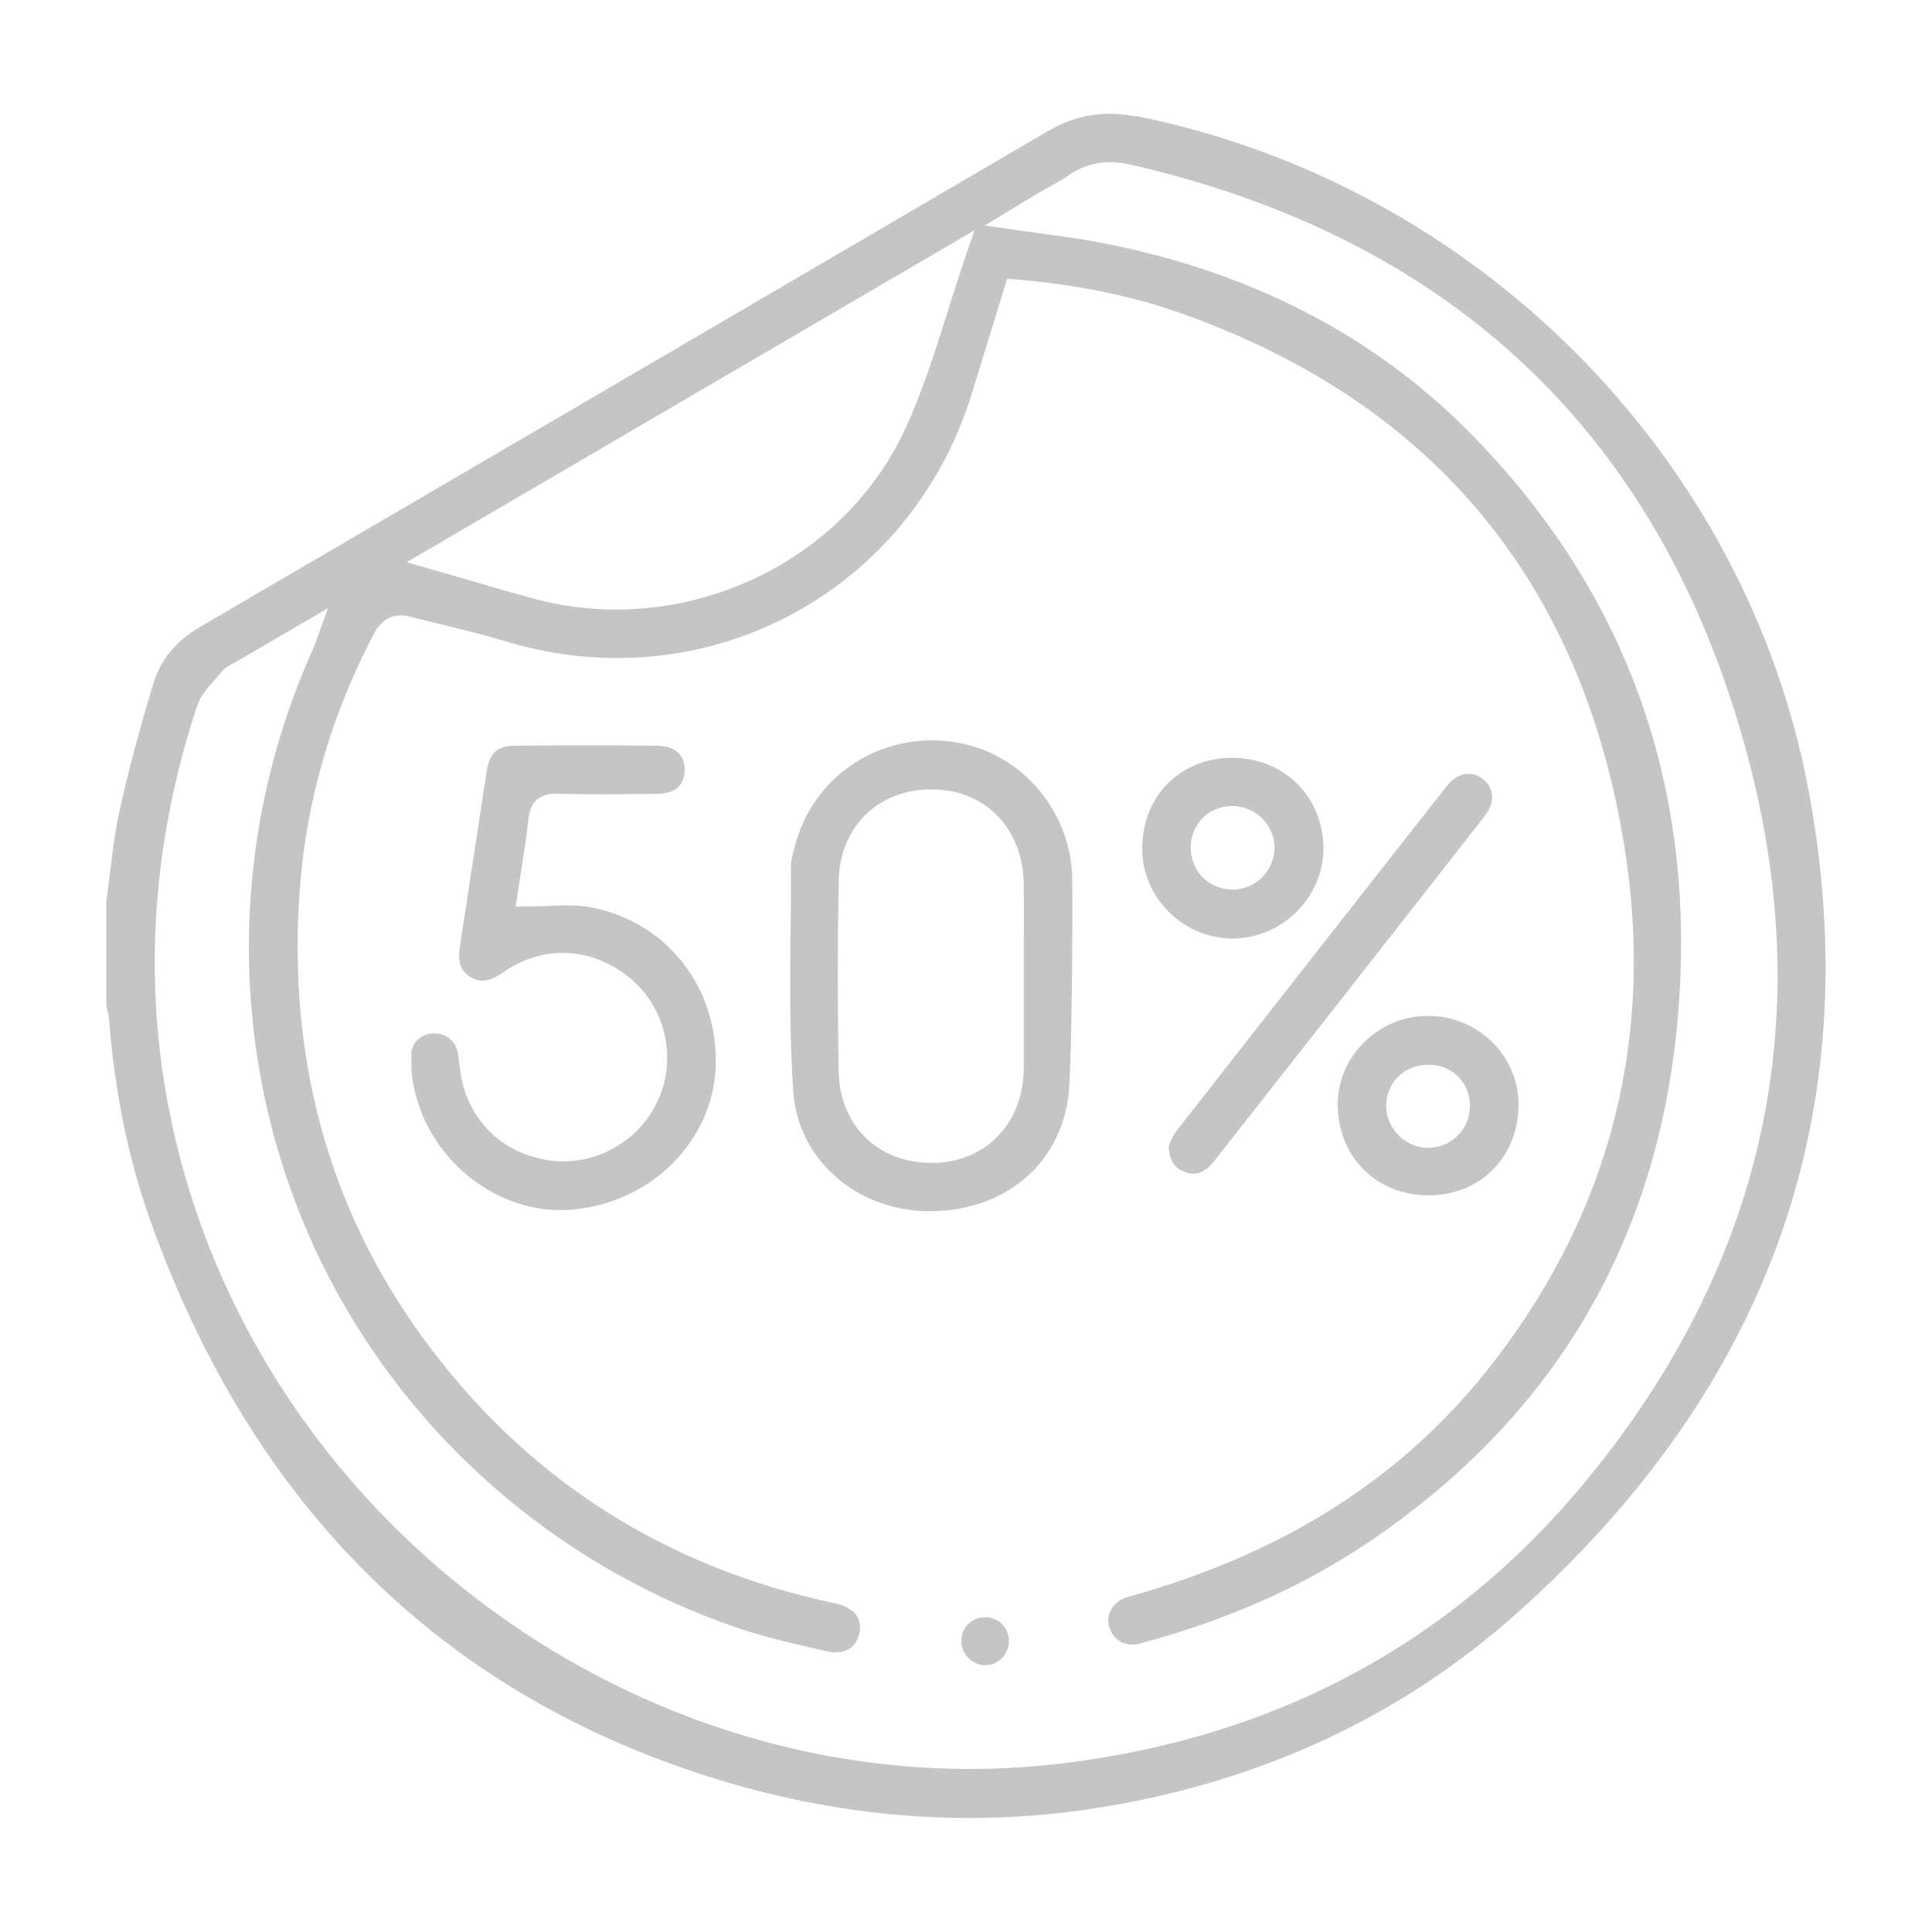<?xml version="1.0" encoding="UTF-8"?><svg id="Camada_1" xmlns="http://www.w3.org/2000/svg" viewBox="0 0 100 100"><defs><style>.cls-1{fill:#c5c5c5;}</style></defs><path class="cls-1" d="M73.92,61.87h.01c1.31,0,2.5-.47,3.35-1.34,.86-.87,1.33-2.07,1.32-3.39-.02-2.52-2.12-4.56-4.68-4.56h-.02c-1.26,0-2.44,.51-3.34,1.41-.86,.88-1.33,2.02-1.32,3.21,.03,2.7,2,4.66,4.68,4.67Zm.01-6.76s.05,0,.08,0h0c.6,.02,1.14,.26,1.52,.67,.38,.42,.58,.97,.55,1.58-.05,1.14-1.01,2.05-2.15,2.05h-.04c-.57,0-1.14-.26-1.54-.69-.4-.42-.62-.98-.6-1.54,.04-1.19,.97-2.07,2.17-2.07Z"/><path class="cls-1" d="M61.29,60.65c.37,.15,.93,.25,1.57-.57,4.67-5.94,9.33-11.88,13.98-17.83,.29-.37,.43-.78,.38-1.15-.04-.31-.21-.58-.48-.79-.6-.45-1.32-.3-1.85,.37-4.69,5.96-9.36,11.93-14.03,17.9-.14,.18-.24,.43-.32,.63-.02,.04-.03,.08-.05,.12,.04,.83,.35,1.13,.8,1.31Z"/><path class="cls-1" d="M63.82,39.22h-.02c-2.69,0-4.65,1.95-4.68,4.65-.01,1.24,.47,2.42,1.37,3.32,.89,.9,2.07,1.38,3.32,1.39,2.55-.01,4.69-2.14,4.69-4.65,0-2.67-2.02-4.69-4.67-4.7Zm.02,6.82s-.04,0-.06,0c-.56,0-1.08-.21-1.48-.58-.42-.4-.65-.94-.67-1.54-.01-.59,.2-1.14,.59-1.55,.39-.41,.93-.64,1.52-.65,1.19-.02,2.2,.92,2.23,2.11,.02,1.19-.93,2.18-2.13,2.22Z"/><path class="cls-1" d="M55.5,48.89c0-1.14,.01-2.28,0-3.42-.07-3.62-2.79-6.67-6.33-7.09-.31-.04-.62-.06-.93-.06-3.31,0-6.21,2.16-7.08,5.41l-.03,.11c-.1,.37-.2,.72-.19,1.05,0,1.08,0,2.16-.02,3.23-.03,2.76-.05,5.62,.14,8.4,.24,3.45,3.21,6.1,6.9,6.17,3.93,.06,6.88-2.33,7.34-5.97,.17-1.39,.2-7.82,.2-7.82Zm-2.51,3.16c0,1.09,0,2.19,0,3.28-.04,2.82-1.96,4.82-4.68,4.86-.03,0-.06,0-.1,0-2.78,0-4.75-1.94-4.8-4.74-.06-3.3-.06-6.62,0-9.86,.06-2.8,2.03-4.73,4.81-4.73,.03,0,.07,0,.1,0,2.71,.04,4.63,2.05,4.67,4.88,.01,1.11,.01,2.23,0,3.35v1.49s0,1.47,0,1.47Z"/><path class="cls-1" d="M51,86.19h.02c.64,0,1.19-.56,1.2-1.23,.01-.7-.5-1.23-1.19-1.25-.01,0-.02,0-.04,0-.68,0-1.21,.5-1.23,1.18-.01,.33,.11,.66,.35,.91,.24,.25,.55,.39,.89,.4Z"/><path class="cls-1" d="M21.3,54.56c-.03,.61,.01,1.19,.12,1.71,.81,3.88,4.44,6.66,8.19,6.34,4.06-.35,7.25-3.5,7.43-7.33,.19-4.19-2.61-7.7-6.66-8.35-.62-.1-1.29-.07-2-.04-.36,.01-.73,.03-1.11,.03h-.58l.27-1.76c.15-.95,.29-1.84,.39-2.75,.07-.64,.32-1.34,1.48-1.33,1.62,.05,3.27,.03,4.87,.01h.29c.65,0,1.43-.22,1.45-1.2,.01-.36-.09-.67-.3-.89-.25-.26-.64-.4-1.13-.4-2.34-.03-4.75-.03-7.37,0-.9,0-1.3,.38-1.45,1.32l-1.38,9.03c-.13,.83,.02,1.29,.51,1.6,.53,.33,1.03,.27,1.72-.22,2.07-1.46,4.67-1.32,6.62,.34,1.83,1.56,2.39,4.17,1.37,6.34-1.03,2.18-3.39,3.42-5.74,3.03-2.51-.43-4.24-2.29-4.5-4.86l-.02-.15c-.02-.19-.04-.39-.08-.57-.13-.59-.61-.97-1.2-.97-.03,0-.05,0-.08,0-.63,.03-1.11,.49-1.13,1.09Z"/><path class="cls-1" d="M58.8,6.03c-1.63-.33-3.12-.08-4.55,.75-14.63,8.57-29.26,17.12-43.9,25.67-1.23,.72-2.03,1.69-2.4,2.89-.74,2.44-1.31,4.59-1.75,6.57-.24,1.07-.38,2.2-.51,3.29-.06,.49-.12,.98-.19,1.47v5.36l.04,.18c.05,.2,.1,.4,.11,.61,.28,3.67,.99,7.15,2.12,10.33,5.31,14.89,15.22,24.64,29.46,28.98,6.62,2.02,13.32,2.49,19.93,1.39,8.27-1.37,15.47-4.75,21.4-10.06,13.05-11.68,18.12-25.96,15.07-42.45-3.22-17.4-17.22-31.47-34.84-35.01Zm-8.36,5.9l-.44,1.27c-.34,1-.65,1.99-.96,2.96-.67,2.12-1.3,4.13-2.19,6.05-2.68,5.77-8.67,9.34-14.96,9.34-1.41,0-2.83-.18-4.24-.56-1.22-.33-2.44-.68-3.68-1.05l-2.92-.84L50.44,11.92Zm32.12,64.14c-6.96,8.73-16.26,13.85-27.65,15.21-1.58,.19-3.16,.28-4.73,.28-19.68,0-37.74-14.58-41.48-34.38-1.28-6.78-.78-13.71,1.49-20.61,.18-.55,.57-.99,.95-1.41,.12-.14,.24-.27,.35-.41,.16-.19,.36-.3,.52-.38l.13-.07,4.84-2.82-.59,1.62c-.06,.18-.11,.32-.17,.45-4.36,9.65-4.45,20.7-.26,30.32,4.18,9.61,12.33,17.05,22.34,20.43,1.24,.42,2.56,.72,3.84,1.02l.61,.14c.49,.12,.92,.07,1.23-.14,.26-.17,.44-.46,.51-.83,.2-1.07-.81-1.41-1.26-1.5-8.89-1.88-16.08-6.51-21.36-13.77-4.87-6.69-7-14.5-6.35-23.22,.34-4.57,1.63-9,3.82-13.17,.43-.82,1.04-1.12,1.88-.91,.46,.11,.91,.23,1.37,.34,1.2,.29,2.45,.59,3.66,.96,10.33,3.08,20.89-2.56,24.05-12.85l1.83-5.94,.4,.03c3.25,.27,6.12,.86,8.78,1.82,12.92,4.64,20.58,13.9,22.77,27.54,1.57,9.78-.67,18.72-6.67,26.55-4.45,5.81-10.42,9.75-18.27,12.07l-.31,.09c-.19,.05-.39,.1-.58,.17-.7,.27-1.04,.91-.82,1.56,.22,.67,.86,1,1.57,.81,4.59-1.23,8.54-2.99,12.05-5.39,9.42-6.43,14.72-15.43,15.77-26.76,1.1-11.92-2.51-22.19-10.75-30.53-5.1-5.16-11.67-8.49-19.55-9.91-.89-.16-1.79-.28-2.74-.41-.46-.06-.94-.13-1.43-.2l-1.38-.2,1.75-1.06c.41-.25,.78-.47,1.15-.69,.17-.1,.34-.2,.52-.29,.3-.17,.61-.34,.89-.54,.96-.66,2.02-.85,3.24-.57,15.53,3.57,25.9,12.65,30.83,26.98,5.11,14.86,2.84,28.51-6.77,40.55Z"/></svg>